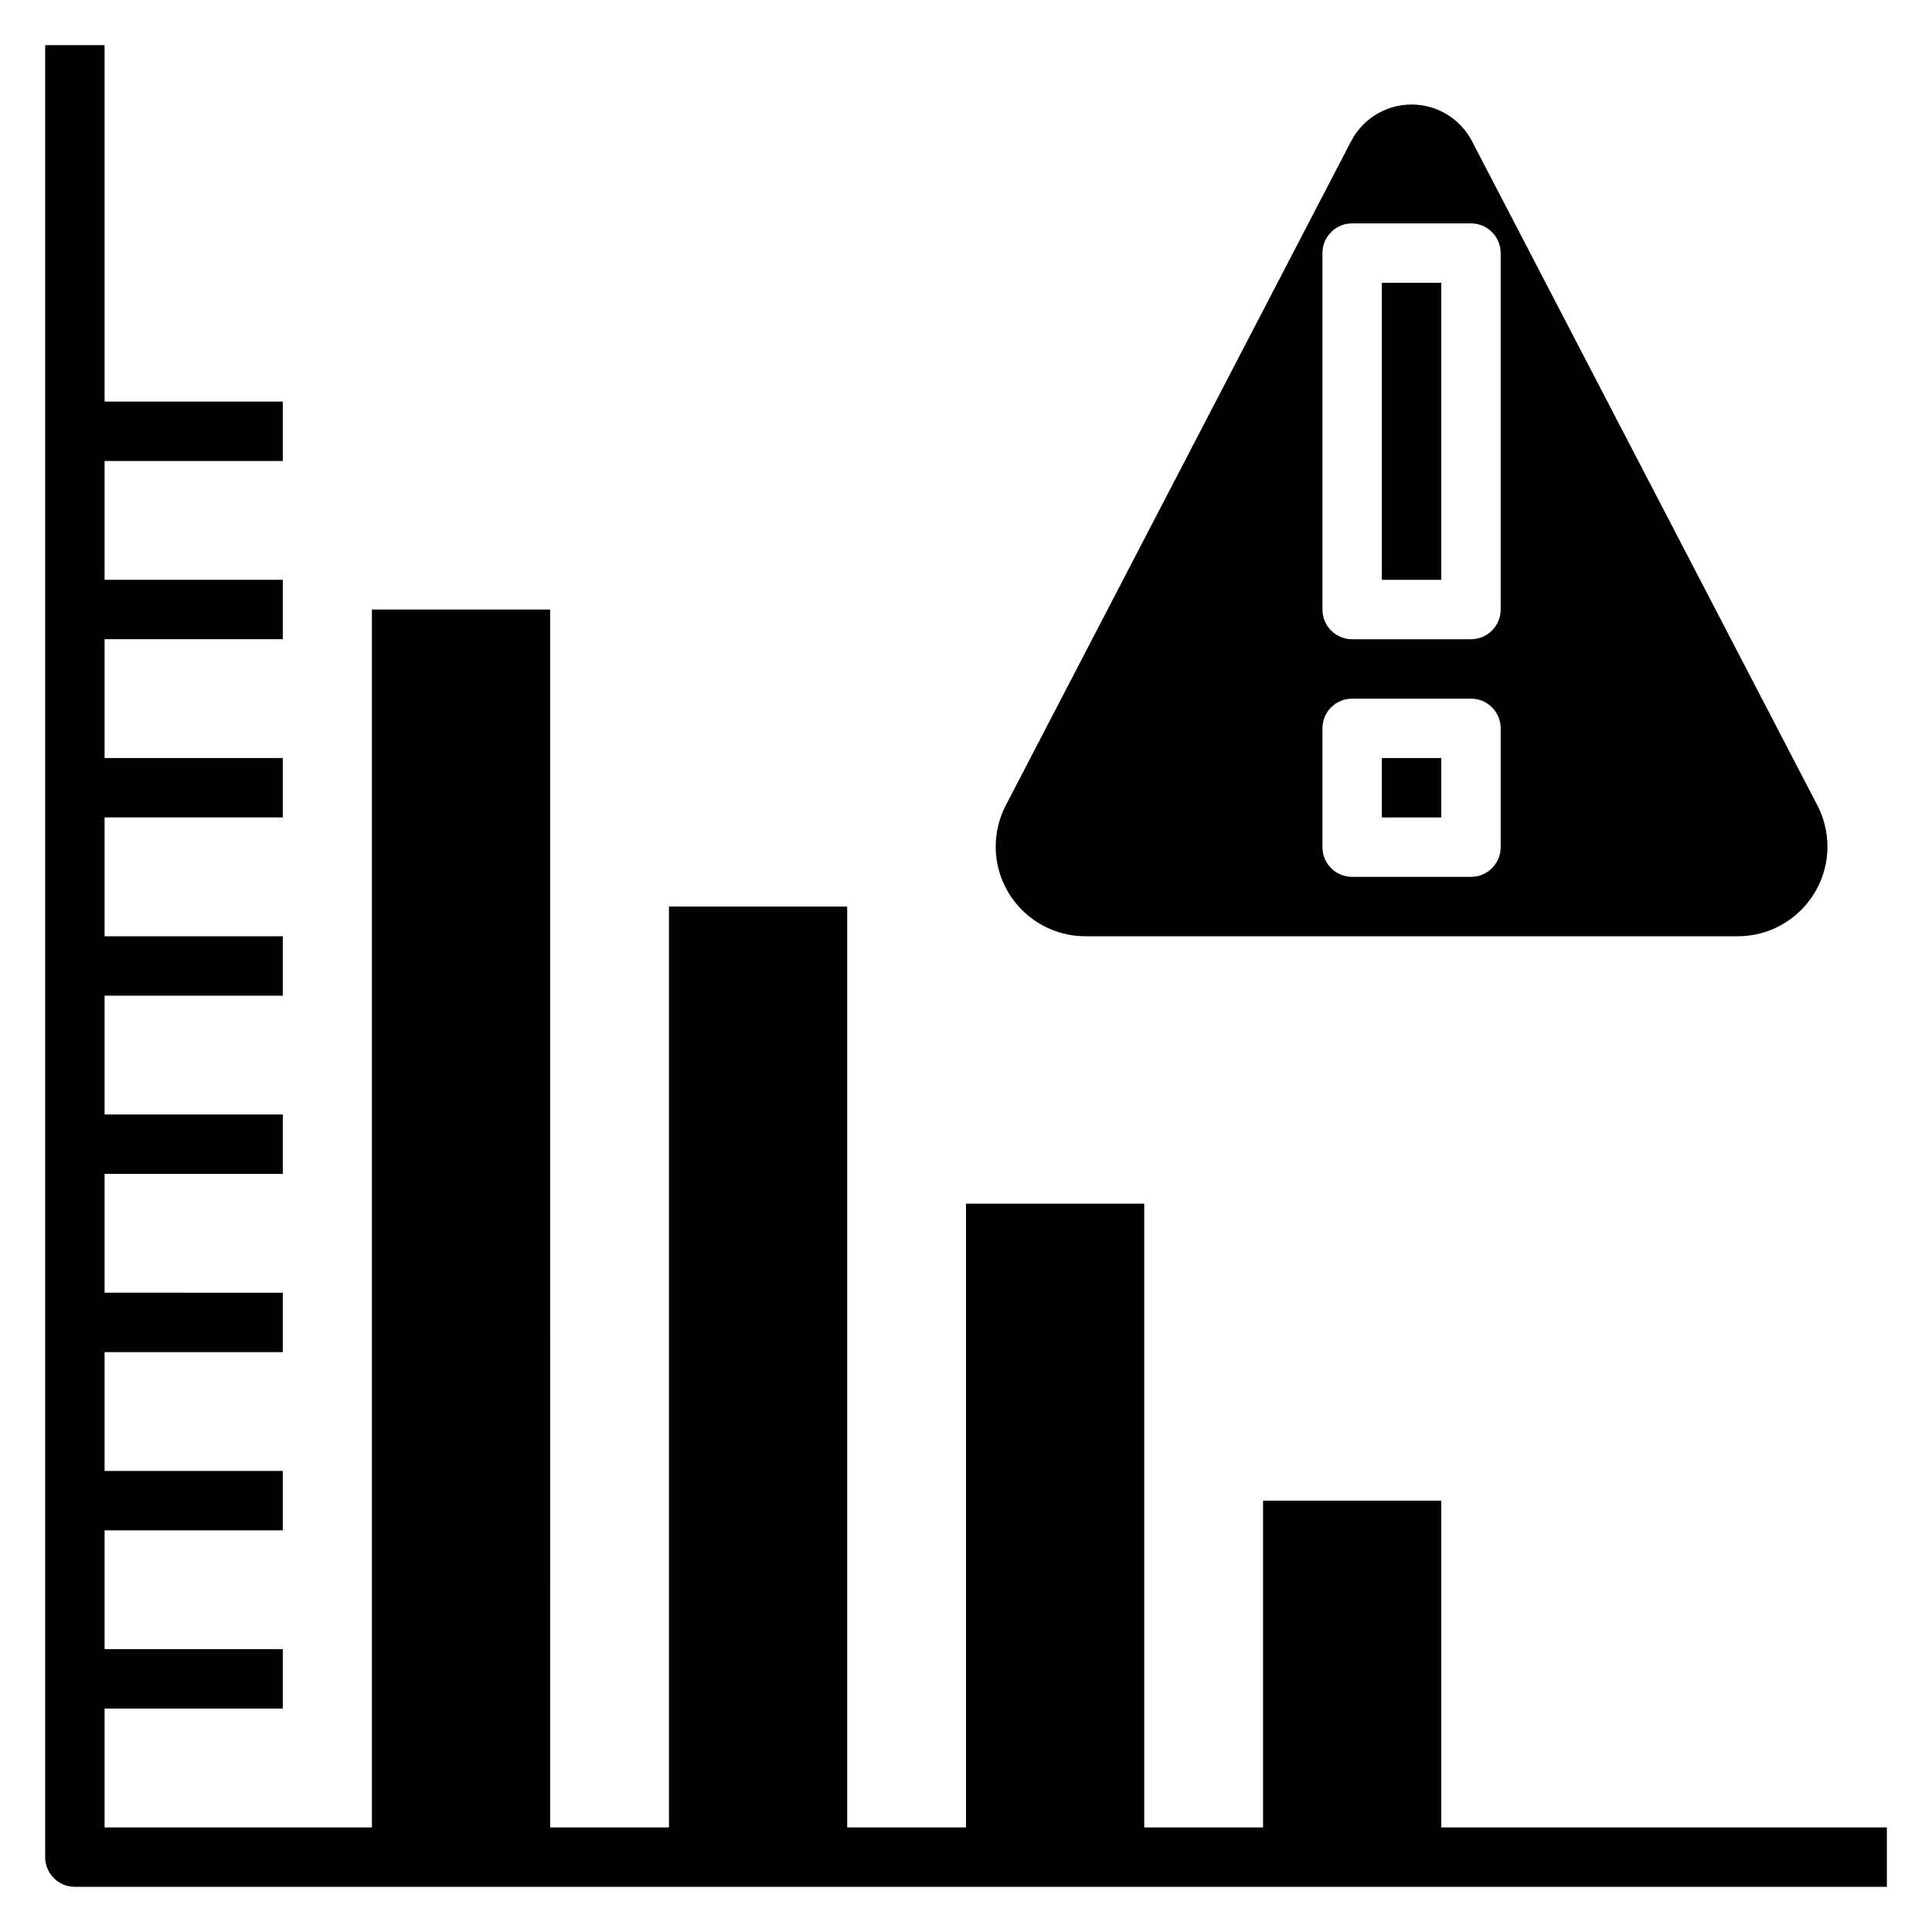 <?xml version="1.0" encoding="UTF-8"?>
<!-- Uploaded to: ICON Repo, www.iconrepo.com, Generator: ICON Repo Mixer Tools -->
<svg fill="#000000" width="800px" height="800px" version="1.1" viewBox="144 144 512 512" xmlns="http://www.w3.org/2000/svg">
 <g>
  <path d="m525.95 628.29v-86.594h-47.23v86.594h-31.488v-165.31h-47.23v165.31h-31.488v-244.04h-47.23v244.03h-31.488l-0.004-322.75h-47.23v322.75h-70.848v-31.488h47.23v-15.742l-47.23-0.004v-31.488h47.23v-15.742h-47.23v-31.488h47.23v-15.742l-47.23-0.004v-31.488h47.23v-15.742h-47.23v-31.488h47.23v-15.742l-47.23-0.004v-31.488h47.23v-15.742h-47.23v-31.488h47.23v-15.742h-47.23v-31.488h47.23v-15.742l-47.23-0.004v-94.465h-15.746v480.2c0 4.352 3.519 7.871 7.871 7.871h480.2v-15.742z"/>
  <path d="m510.21 218.94h15.742v78.719h-15.742z"/>
  <path d="m510.21 344.89h15.742v15.742h-15.742z"/>
  <path d="m431.63 392.12h172.91c13.09 0 23.75-10.656 23.75-23.758 0-3.801-0.922-7.59-2.676-10.957l-91.516-175.98c-3.117-5.992-9.266-9.723-16.02-9.723s-12.902 3.731-16.027 9.73l-91.496 175.97c-1.762 3.379-2.684 7.156-2.684 10.957 0 13.102 10.656 23.758 23.758 23.758zm62.832-181.05c0-4.352 3.519-7.871 7.871-7.871h31.488c4.352 0 7.871 3.519 7.871 7.871v94.465c0 4.352-3.519 7.871-7.871 7.871h-31.488c-4.352 0-7.871-3.519-7.871-7.871zm0 125.95c0-4.352 3.519-7.871 7.871-7.871h31.488c4.352 0 7.871 3.519 7.871 7.871v31.488c0 4.352-3.519 7.871-7.871 7.871h-31.488c-4.352 0-7.871-3.519-7.871-7.871z"/>
 </g>
</svg>